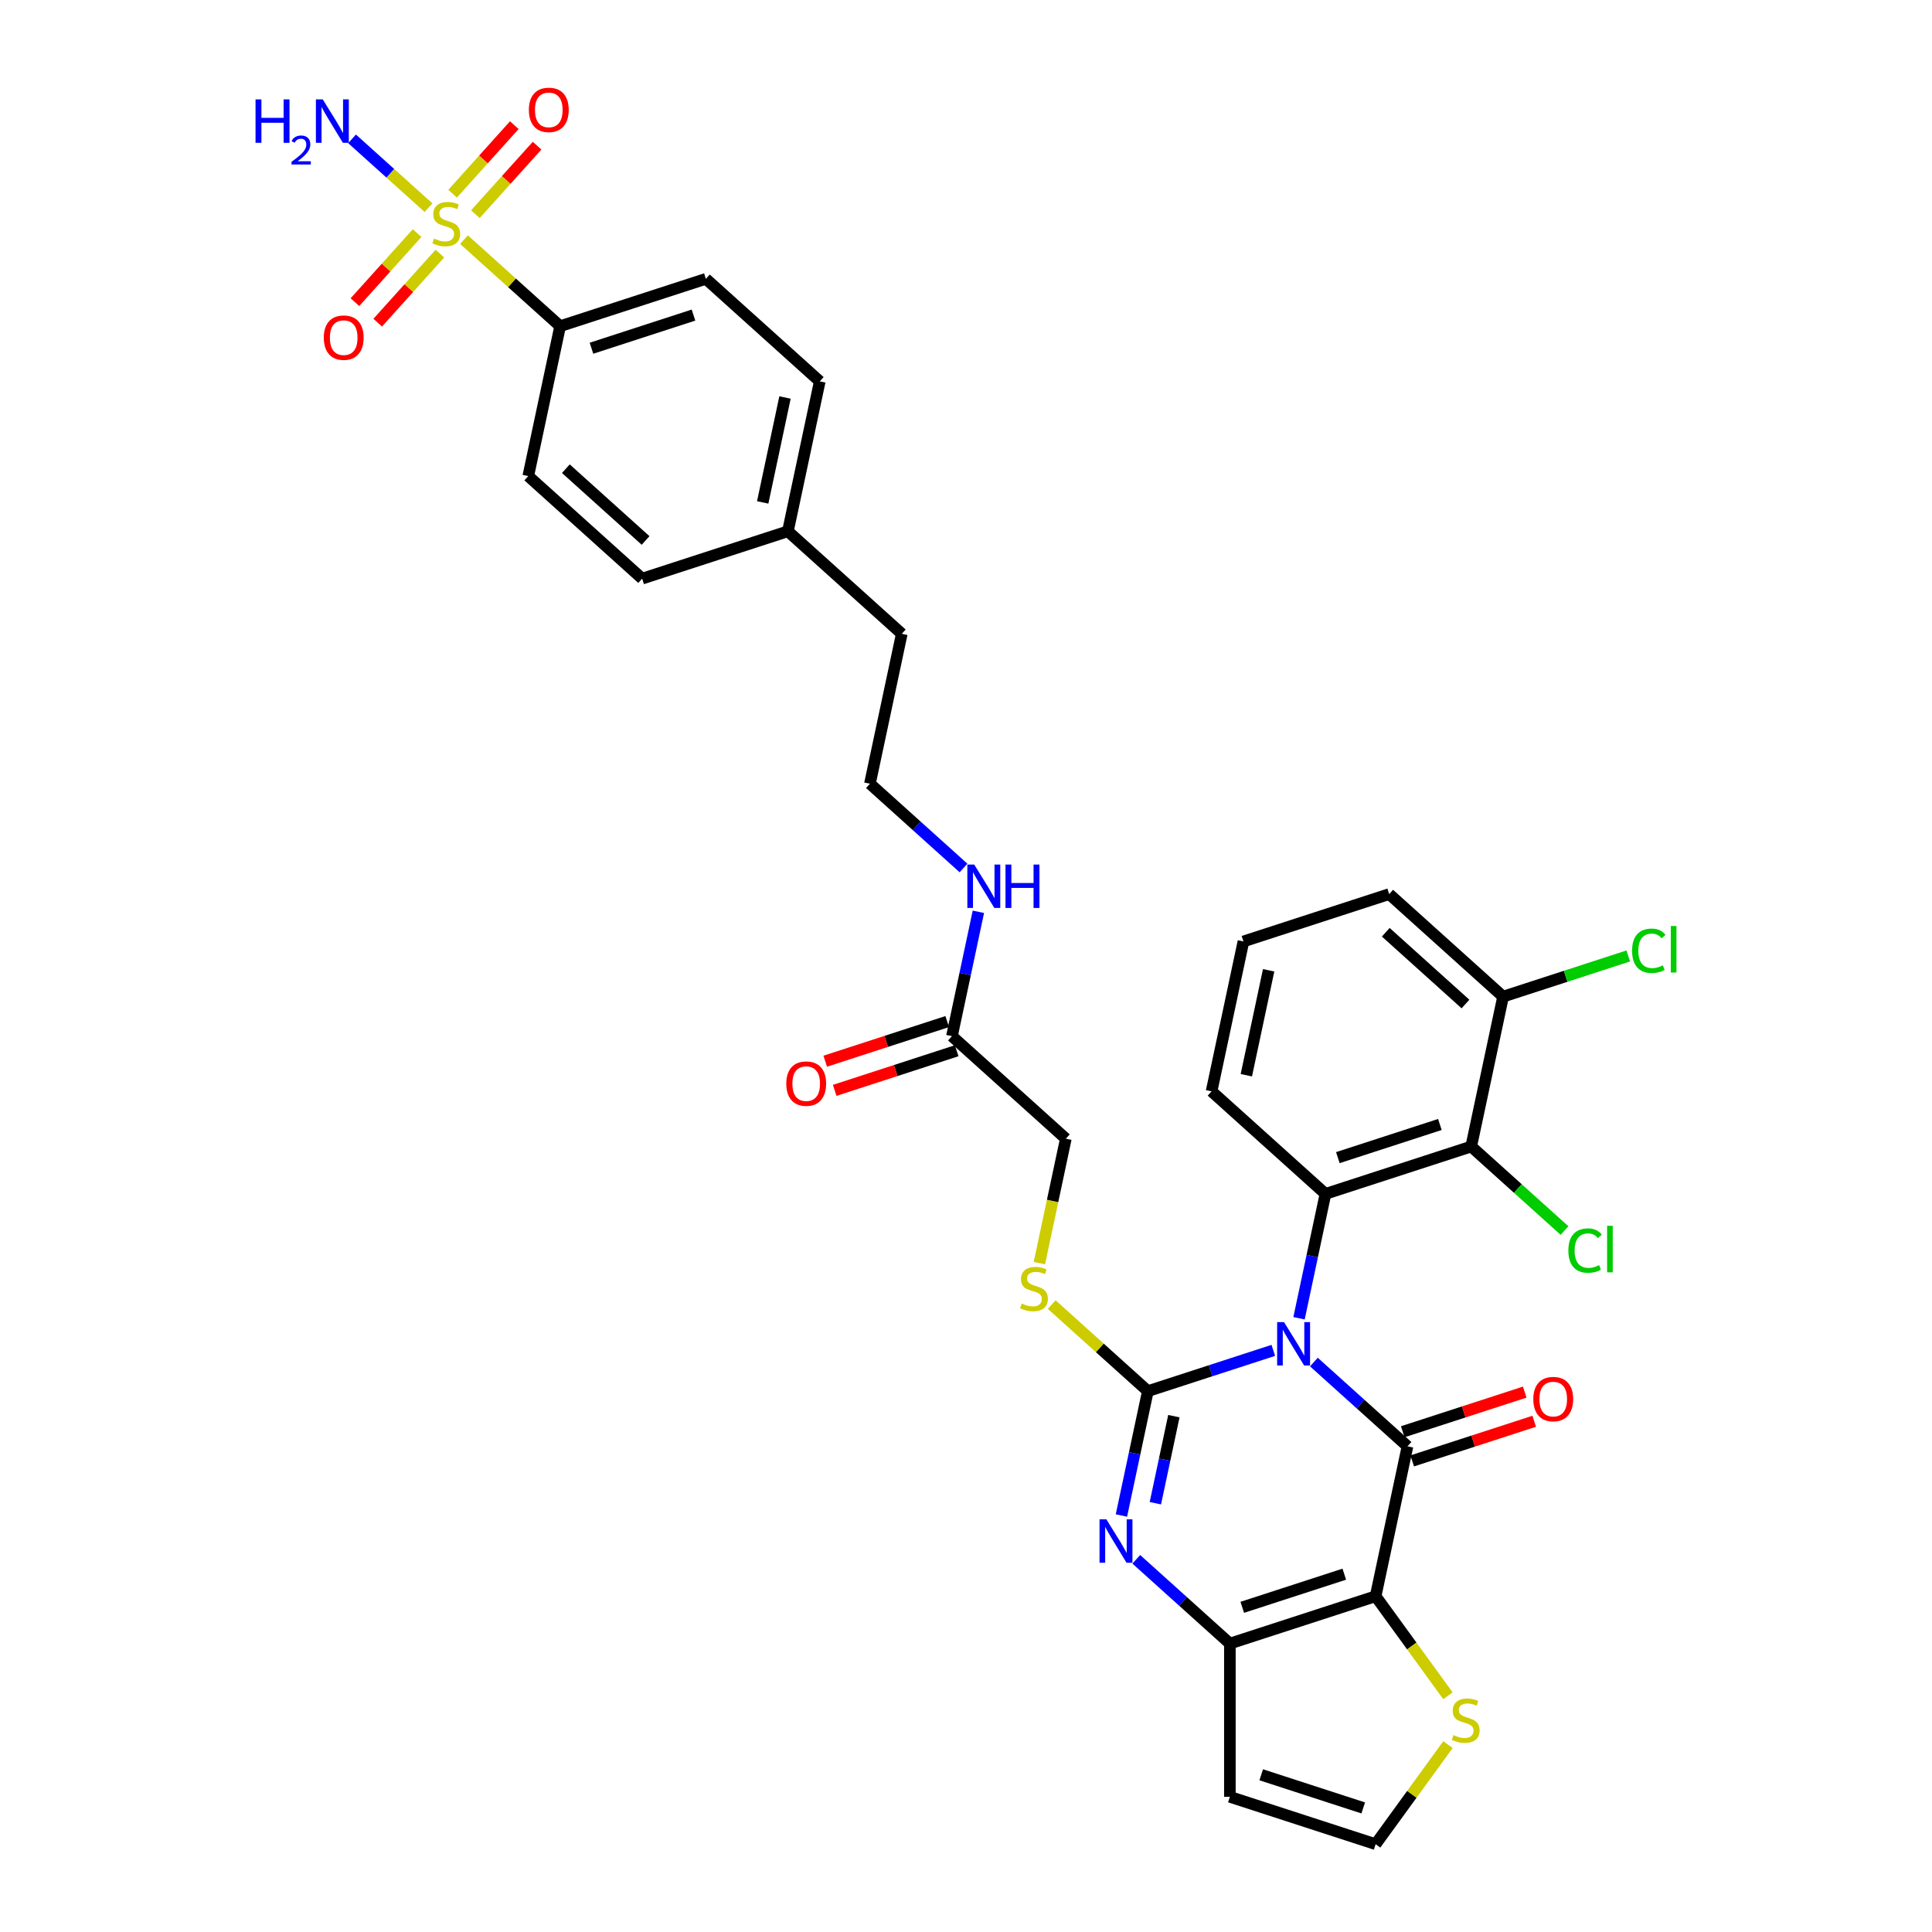 <?xml version='1.0' encoding='iso-8859-1'?>
<svg version='1.1' baseProfile='full'
              xmlns='http://www.w3.org/2000/svg'
                      xmlns:rdkit='http://www.rdkit.org/xml'
                      xmlns:xlink='http://www.w3.org/1999/xlink'
                  xml:space='preserve'
width='1000px' height='1000px' viewBox='0 0 1000 1000'>
<!-- END OF HEADER -->
<rect style='opacity:1.0;fill:#FFFFFF;stroke:none' width='1000' height='1000' x='0' y='0'> </rect>
<path class='bond-0' d='M 659.064,698.952 L 626.596,709.501' style='fill:none;fill-rule:evenodd;stroke:#0000FF;stroke-width:6px;stroke-linecap:butt;stroke-linejoin:miter;stroke-opacity:1' />
<path class='bond-0' d='M 626.596,709.501 L 594.128,720.051' style='fill:none;fill-rule:evenodd;stroke:#000000;stroke-width:6px;stroke-linecap:butt;stroke-linejoin:miter;stroke-opacity:1' />
<path class='bond-1' d='M 680.068,704.996 L 704.29,726.805' style='fill:none;fill-rule:evenodd;stroke:#0000FF;stroke-width:6px;stroke-linecap:butt;stroke-linejoin:miter;stroke-opacity:1' />
<path class='bond-1' d='M 704.29,726.805 L 728.513,748.615' style='fill:none;fill-rule:evenodd;stroke:#000000;stroke-width:6px;stroke-linecap:butt;stroke-linejoin:miter;stroke-opacity:1' />
<path class='bond-6' d='M 672.375,682.325 L 679.216,650.139' style='fill:none;fill-rule:evenodd;stroke:#0000FF;stroke-width:6px;stroke-linecap:butt;stroke-linejoin:miter;stroke-opacity:1' />
<path class='bond-6' d='M 679.216,650.139 L 686.058,617.953' style='fill:none;fill-rule:evenodd;stroke:#000000;stroke-width:6px;stroke-linecap:butt;stroke-linejoin:miter;stroke-opacity:1' />
<path class='bond-3' d='M 594.128,720.051 L 587.287,752.237' style='fill:none;fill-rule:evenodd;stroke:#000000;stroke-width:6px;stroke-linecap:butt;stroke-linejoin:miter;stroke-opacity:1' />
<path class='bond-3' d='M 587.287,752.237 L 580.445,784.423' style='fill:none;fill-rule:evenodd;stroke:#0000FF;stroke-width:6px;stroke-linecap:butt;stroke-linejoin:miter;stroke-opacity:1' />
<path class='bond-3' d='M 607.593,733.005 L 602.804,755.535' style='fill:none;fill-rule:evenodd;stroke:#000000;stroke-width:6px;stroke-linecap:butt;stroke-linejoin:miter;stroke-opacity:1' />
<path class='bond-3' d='M 602.804,755.535 L 598.015,778.066' style='fill:none;fill-rule:evenodd;stroke:#0000FF;stroke-width:6px;stroke-linecap:butt;stroke-linejoin:miter;stroke-opacity:1' />
<path class='bond-9' d='M 594.128,720.051 L 569.247,697.648' style='fill:none;fill-rule:evenodd;stroke:#000000;stroke-width:6px;stroke-linecap:butt;stroke-linejoin:miter;stroke-opacity:1' />
<path class='bond-9' d='M 569.247,697.648 L 544.367,675.246' style='fill:none;fill-rule:evenodd;stroke:#CCCC00;stroke-width:6px;stroke-linecap:butt;stroke-linejoin:miter;stroke-opacity:1' />
<path class='bond-2' d='M 728.513,748.615 L 712.021,826.202' style='fill:none;fill-rule:evenodd;stroke:#000000;stroke-width:6px;stroke-linecap:butt;stroke-linejoin:miter;stroke-opacity:1' />
<path class='bond-12' d='M 730.964,756.159 L 762.536,745.901' style='fill:none;fill-rule:evenodd;stroke:#000000;stroke-width:6px;stroke-linecap:butt;stroke-linejoin:miter;stroke-opacity:1' />
<path class='bond-12' d='M 762.536,745.901 L 794.107,735.643' style='fill:none;fill-rule:evenodd;stroke:#FF0000;stroke-width:6px;stroke-linecap:butt;stroke-linejoin:miter;stroke-opacity:1' />
<path class='bond-12' d='M 726.061,741.071 L 757.633,730.813' style='fill:none;fill-rule:evenodd;stroke:#000000;stroke-width:6px;stroke-linecap:butt;stroke-linejoin:miter;stroke-opacity:1' />
<path class='bond-12' d='M 757.633,730.813 L 789.205,720.555' style='fill:none;fill-rule:evenodd;stroke:#FF0000;stroke-width:6px;stroke-linecap:butt;stroke-linejoin:miter;stroke-opacity:1' />
<path class='bond-5' d='M 712.021,826.202 L 636.583,850.714' style='fill:none;fill-rule:evenodd;stroke:#000000;stroke-width:6px;stroke-linecap:butt;stroke-linejoin:miter;stroke-opacity:1' />
<path class='bond-5' d='M 695.803,814.791 L 642.996,831.949' style='fill:none;fill-rule:evenodd;stroke:#000000;stroke-width:6px;stroke-linecap:butt;stroke-linejoin:miter;stroke-opacity:1' />
<path class='bond-8' d='M 712.021,826.202 L 730.74,851.967' style='fill:none;fill-rule:evenodd;stroke:#000000;stroke-width:6px;stroke-linecap:butt;stroke-linejoin:miter;stroke-opacity:1' />
<path class='bond-8' d='M 730.74,851.967 L 749.459,877.731' style='fill:none;fill-rule:evenodd;stroke:#CCCC00;stroke-width:6px;stroke-linecap:butt;stroke-linejoin:miter;stroke-opacity:1' />
<path class='bond-34' d='M 588.138,807.094 L 612.361,828.904' style='fill:none;fill-rule:evenodd;stroke:#0000FF;stroke-width:6px;stroke-linecap:butt;stroke-linejoin:miter;stroke-opacity:1' />
<path class='bond-34' d='M 612.361,828.904 L 636.583,850.714' style='fill:none;fill-rule:evenodd;stroke:#000000;stroke-width:6px;stroke-linecap:butt;stroke-linejoin:miter;stroke-opacity:1' />
<path class='bond-4' d='M 240.162,124.03 L 265.043,146.433' style='fill:none;fill-rule:evenodd;stroke:#CCCC00;stroke-width:6px;stroke-linecap:butt;stroke-linejoin:miter;stroke-opacity:1' />
<path class='bond-4' d='M 265.043,146.433 L 289.924,168.835' style='fill:none;fill-rule:evenodd;stroke:#000000;stroke-width:6px;stroke-linecap:butt;stroke-linejoin:miter;stroke-opacity:1' />
<path class='bond-14' d='M 246.057,110.866 L 262.026,93.13' style='fill:none;fill-rule:evenodd;stroke:#CCCC00;stroke-width:6px;stroke-linecap:butt;stroke-linejoin:miter;stroke-opacity:1' />
<path class='bond-14' d='M 262.026,93.13 L 277.996,75.394' style='fill:none;fill-rule:evenodd;stroke:#FF0000;stroke-width:6px;stroke-linecap:butt;stroke-linejoin:miter;stroke-opacity:1' />
<path class='bond-14' d='M 234.268,100.251 L 250.237,82.515' style='fill:none;fill-rule:evenodd;stroke:#CCCC00;stroke-width:6px;stroke-linecap:butt;stroke-linejoin:miter;stroke-opacity:1' />
<path class='bond-14' d='M 250.237,82.515 L 266.207,64.779' style='fill:none;fill-rule:evenodd;stroke:#FF0000;stroke-width:6px;stroke-linecap:butt;stroke-linejoin:miter;stroke-opacity:1' />
<path class='bond-15' d='M 215.897,120.654 L 199.804,138.527' style='fill:none;fill-rule:evenodd;stroke:#CCCC00;stroke-width:6px;stroke-linecap:butt;stroke-linejoin:miter;stroke-opacity:1' />
<path class='bond-15' d='M 199.804,138.527 L 183.711,156.4' style='fill:none;fill-rule:evenodd;stroke:#FF0000;stroke-width:6px;stroke-linecap:butt;stroke-linejoin:miter;stroke-opacity:1' />
<path class='bond-15' d='M 227.686,131.269 L 211.593,149.142' style='fill:none;fill-rule:evenodd;stroke:#CCCC00;stroke-width:6px;stroke-linecap:butt;stroke-linejoin:miter;stroke-opacity:1' />
<path class='bond-15' d='M 211.593,149.142 L 195.5,167.015' style='fill:none;fill-rule:evenodd;stroke:#FF0000;stroke-width:6px;stroke-linecap:butt;stroke-linejoin:miter;stroke-opacity:1' />
<path class='bond-18' d='M 221.792,107.489 L 202.008,89.676' style='fill:none;fill-rule:evenodd;stroke:#CCCC00;stroke-width:6px;stroke-linecap:butt;stroke-linejoin:miter;stroke-opacity:1' />
<path class='bond-18' d='M 202.008,89.676 L 182.223,71.862' style='fill:none;fill-rule:evenodd;stroke:#0000FF;stroke-width:6px;stroke-linecap:butt;stroke-linejoin:miter;stroke-opacity:1' />
<path class='bond-10' d='M 636.583,850.714 L 636.583,930.034' style='fill:none;fill-rule:evenodd;stroke:#000000;stroke-width:6px;stroke-linecap:butt;stroke-linejoin:miter;stroke-opacity:1' />
<path class='bond-7' d='M 686.058,617.953 L 761.496,593.441' style='fill:none;fill-rule:evenodd;stroke:#000000;stroke-width:6px;stroke-linecap:butt;stroke-linejoin:miter;stroke-opacity:1' />
<path class='bond-7' d='M 692.471,599.188 L 745.278,582.03' style='fill:none;fill-rule:evenodd;stroke:#000000;stroke-width:6px;stroke-linecap:butt;stroke-linejoin:miter;stroke-opacity:1' />
<path class='bond-25' d='M 686.058,617.953 L 627.111,564.877' style='fill:none;fill-rule:evenodd;stroke:#000000;stroke-width:6px;stroke-linecap:butt;stroke-linejoin:miter;stroke-opacity:1' />
<path class='bond-17' d='M 761.496,593.441 L 777.988,515.854' style='fill:none;fill-rule:evenodd;stroke:#000000;stroke-width:6px;stroke-linecap:butt;stroke-linejoin:miter;stroke-opacity:1' />
<path class='bond-20' d='M 761.496,593.441 L 785.647,615.187' style='fill:none;fill-rule:evenodd;stroke:#000000;stroke-width:6px;stroke-linecap:butt;stroke-linejoin:miter;stroke-opacity:1' />
<path class='bond-20' d='M 785.647,615.187 L 809.798,636.932' style='fill:none;fill-rule:evenodd;stroke:#00CC00;stroke-width:6px;stroke-linecap:butt;stroke-linejoin:miter;stroke-opacity:1' />
<path class='bond-13' d='M 749.459,903.016 L 730.74,928.781' style='fill:none;fill-rule:evenodd;stroke:#CCCC00;stroke-width:6px;stroke-linecap:butt;stroke-linejoin:miter;stroke-opacity:1' />
<path class='bond-13' d='M 730.74,928.781 L 712.021,954.545' style='fill:none;fill-rule:evenodd;stroke:#000000;stroke-width:6px;stroke-linecap:butt;stroke-linejoin:miter;stroke-opacity:1' />
<path class='bond-21' d='M 537.983,653.792 L 544.828,621.59' style='fill:none;fill-rule:evenodd;stroke:#CCCC00;stroke-width:6px;stroke-linecap:butt;stroke-linejoin:miter;stroke-opacity:1' />
<path class='bond-21' d='M 544.828,621.59 L 551.673,589.388' style='fill:none;fill-rule:evenodd;stroke:#000000;stroke-width:6px;stroke-linecap:butt;stroke-linejoin:miter;stroke-opacity:1' />
<path class='bond-36' d='M 636.583,930.034 L 712.021,954.545' style='fill:none;fill-rule:evenodd;stroke:#000000;stroke-width:6px;stroke-linecap:butt;stroke-linejoin:miter;stroke-opacity:1' />
<path class='bond-36' d='M 652.801,918.623 L 705.608,935.781' style='fill:none;fill-rule:evenodd;stroke:#000000;stroke-width:6px;stroke-linecap:butt;stroke-linejoin:miter;stroke-opacity:1' />
<path class='bond-11' d='M 289.924,168.835 L 365.362,144.324' style='fill:none;fill-rule:evenodd;stroke:#000000;stroke-width:6px;stroke-linecap:butt;stroke-linejoin:miter;stroke-opacity:1' />
<path class='bond-11' d='M 306.142,180.246 L 358.948,163.088' style='fill:none;fill-rule:evenodd;stroke:#000000;stroke-width:6px;stroke-linecap:butt;stroke-linejoin:miter;stroke-opacity:1' />
<path class='bond-37' d='M 289.924,168.835 L 273.432,246.423' style='fill:none;fill-rule:evenodd;stroke:#000000;stroke-width:6px;stroke-linecap:butt;stroke-linejoin:miter;stroke-opacity:1' />
<path class='bond-16' d='M 492.726,536.312 L 551.673,589.388' style='fill:none;fill-rule:evenodd;stroke:#000000;stroke-width:6px;stroke-linecap:butt;stroke-linejoin:miter;stroke-opacity:1' />
<path class='bond-19' d='M 490.275,528.769 L 458.704,539.027' style='fill:none;fill-rule:evenodd;stroke:#000000;stroke-width:6px;stroke-linecap:butt;stroke-linejoin:miter;stroke-opacity:1' />
<path class='bond-19' d='M 458.704,539.027 L 427.132,549.285' style='fill:none;fill-rule:evenodd;stroke:#FF0000;stroke-width:6px;stroke-linecap:butt;stroke-linejoin:miter;stroke-opacity:1' />
<path class='bond-19' d='M 495.178,543.856 L 463.606,554.115' style='fill:none;fill-rule:evenodd;stroke:#000000;stroke-width:6px;stroke-linecap:butt;stroke-linejoin:miter;stroke-opacity:1' />
<path class='bond-19' d='M 463.606,554.115 L 432.034,564.373' style='fill:none;fill-rule:evenodd;stroke:#FF0000;stroke-width:6px;stroke-linecap:butt;stroke-linejoin:miter;stroke-opacity:1' />
<path class='bond-24' d='M 492.726,536.312 L 499.568,504.126' style='fill:none;fill-rule:evenodd;stroke:#000000;stroke-width:6px;stroke-linecap:butt;stroke-linejoin:miter;stroke-opacity:1' />
<path class='bond-24' d='M 499.568,504.126 L 506.409,471.94' style='fill:none;fill-rule:evenodd;stroke:#0000FF;stroke-width:6px;stroke-linecap:butt;stroke-linejoin:miter;stroke-opacity:1' />
<path class='bond-26' d='M 777.988,515.854 L 810.384,505.328' style='fill:none;fill-rule:evenodd;stroke:#000000;stroke-width:6px;stroke-linecap:butt;stroke-linejoin:miter;stroke-opacity:1' />
<path class='bond-26' d='M 810.384,505.328 L 842.781,494.801' style='fill:none;fill-rule:evenodd;stroke:#00CC00;stroke-width:6px;stroke-linecap:butt;stroke-linejoin:miter;stroke-opacity:1' />
<path class='bond-35' d='M 777.988,515.854 L 719.041,462.778' style='fill:none;fill-rule:evenodd;stroke:#000000;stroke-width:6px;stroke-linecap:butt;stroke-linejoin:miter;stroke-opacity:1' />
<path class='bond-35' d='M 758.53,519.682 L 717.268,482.529' style='fill:none;fill-rule:evenodd;stroke:#000000;stroke-width:6px;stroke-linecap:butt;stroke-linejoin:miter;stroke-opacity:1' />
<path class='bond-22' d='M 273.432,246.423 L 332.378,299.498' style='fill:none;fill-rule:evenodd;stroke:#000000;stroke-width:6px;stroke-linecap:butt;stroke-linejoin:miter;stroke-opacity:1' />
<path class='bond-22' d='M 292.889,242.595 L 334.152,279.748' style='fill:none;fill-rule:evenodd;stroke:#000000;stroke-width:6px;stroke-linecap:butt;stroke-linejoin:miter;stroke-opacity:1' />
<path class='bond-23' d='M 365.362,144.324 L 424.308,197.4' style='fill:none;fill-rule:evenodd;stroke:#000000;stroke-width:6px;stroke-linecap:butt;stroke-linejoin:miter;stroke-opacity:1' />
<path class='bond-30' d='M 498.716,449.269 L 474.494,427.459' style='fill:none;fill-rule:evenodd;stroke:#0000FF;stroke-width:6px;stroke-linecap:butt;stroke-linejoin:miter;stroke-opacity:1' />
<path class='bond-30' d='M 474.494,427.459 L 450.272,405.65' style='fill:none;fill-rule:evenodd;stroke:#000000;stroke-width:6px;stroke-linecap:butt;stroke-linejoin:miter;stroke-opacity:1' />
<path class='bond-31' d='M 627.111,564.877 L 643.603,487.29' style='fill:none;fill-rule:evenodd;stroke:#000000;stroke-width:6px;stroke-linecap:butt;stroke-linejoin:miter;stroke-opacity:1' />
<path class='bond-31' d='M 645.102,556.537 L 656.646,502.226' style='fill:none;fill-rule:evenodd;stroke:#000000;stroke-width:6px;stroke-linecap:butt;stroke-linejoin:miter;stroke-opacity:1' />
<path class='bond-27' d='M 332.378,299.498 L 407.817,274.987' style='fill:none;fill-rule:evenodd;stroke:#000000;stroke-width:6px;stroke-linecap:butt;stroke-linejoin:miter;stroke-opacity:1' />
<path class='bond-28' d='M 424.308,197.4 L 407.817,274.987' style='fill:none;fill-rule:evenodd;stroke:#000000;stroke-width:6px;stroke-linecap:butt;stroke-linejoin:miter;stroke-opacity:1' />
<path class='bond-28' d='M 406.317,205.74 L 394.773,260.051' style='fill:none;fill-rule:evenodd;stroke:#000000;stroke-width:6px;stroke-linecap:butt;stroke-linejoin:miter;stroke-opacity:1' />
<path class='bond-29' d='M 407.817,274.987 L 466.763,328.063' style='fill:none;fill-rule:evenodd;stroke:#000000;stroke-width:6px;stroke-linecap:butt;stroke-linejoin:miter;stroke-opacity:1' />
<path class='bond-33' d='M 450.272,405.65 L 466.763,328.063' style='fill:none;fill-rule:evenodd;stroke:#000000;stroke-width:6px;stroke-linecap:butt;stroke-linejoin:miter;stroke-opacity:1' />
<path class='bond-32' d='M 643.603,487.29 L 719.041,462.778' style='fill:none;fill-rule:evenodd;stroke:#000000;stroke-width:6px;stroke-linecap:butt;stroke-linejoin:miter;stroke-opacity:1' />
<path  class='atom-0' d='M 664.601 684.308
L 671.962 696.206
Q 672.691 697.38, 673.865 699.506
Q 675.039 701.631, 675.103 701.758
L 675.103 684.308
L 678.085 684.308
L 678.085 706.771
L 675.007 706.771
L 667.107 693.763
Q 666.187 692.24, 665.203 690.495
Q 664.252 688.75, 663.966 688.21
L 663.966 706.771
L 661.047 706.771
L 661.047 684.308
L 664.601 684.308
' fill='#0000FF'/>
<path  class='atom-4' d='M 572.671 786.406
L 580.032 798.304
Q 580.761 799.478, 581.935 801.604
Q 583.109 803.73, 583.173 803.857
L 583.173 786.406
L 586.155 786.406
L 586.155 808.87
L 583.078 808.87
L 575.177 795.861
Q 574.257 794.338, 573.274 792.593
Q 572.322 790.848, 572.036 790.309
L 572.036 808.87
L 569.117 808.87
L 569.117 786.406
L 572.671 786.406
' fill='#0000FF'/>
<path  class='atom-5' d='M 224.631 123.47
Q 224.885 123.565, 225.932 124.009
Q 226.979 124.453, 228.121 124.739
Q 229.295 124.993, 230.438 124.993
Q 232.563 124.993, 233.801 123.977
Q 235.038 122.93, 235.038 121.122
Q 235.038 119.884, 234.404 119.123
Q 233.801 118.361, 232.849 117.949
Q 231.897 117.537, 230.311 117.061
Q 228.312 116.458, 227.106 115.887
Q 225.932 115.316, 225.076 114.11
Q 224.251 112.904, 224.251 110.874
Q 224.251 108.05, 226.154 106.305
Q 228.09 104.56, 231.897 104.56
Q 234.499 104.56, 237.45 105.797
L 236.72 108.24
Q 234.023 107.13, 231.992 107.13
Q 229.803 107.13, 228.597 108.05
Q 227.392 108.938, 227.423 110.493
Q 227.423 111.699, 228.026 112.428
Q 228.661 113.158, 229.549 113.571
Q 230.469 113.983, 231.992 114.459
Q 234.023 115.093, 235.229 115.728
Q 236.434 116.363, 237.291 117.663
Q 238.179 118.933, 238.179 121.122
Q 238.179 124.231, 236.085 125.913
Q 234.023 127.563, 230.565 127.563
Q 228.566 127.563, 227.043 127.118
Q 225.551 126.706, 223.775 125.976
L 224.631 123.47
' fill='#CCCC00'/>
<path  class='atom-9' d='M 752.299 898.084
Q 752.553 898.179, 753.6 898.623
Q 754.647 899.067, 755.789 899.353
Q 756.963 899.607, 758.105 899.607
Q 760.231 899.607, 761.468 898.591
Q 762.706 897.544, 762.706 895.736
Q 762.706 894.499, 762.071 893.737
Q 761.468 892.976, 760.516 892.563
Q 759.564 892.151, 757.978 891.675
Q 755.979 891.072, 754.774 890.501
Q 753.6 889.93, 752.743 888.724
Q 751.918 887.518, 751.918 885.488
Q 751.918 882.664, 753.822 880.919
Q 755.757 879.174, 759.564 879.174
Q 762.166 879.174, 765.117 880.411
L 764.387 882.854
Q 761.69 881.744, 759.66 881.744
Q 757.47 881.744, 756.265 882.664
Q 755.059 883.552, 755.091 885.107
Q 755.091 886.313, 755.694 887.042
Q 756.328 887.772, 757.217 888.185
Q 758.137 888.597, 759.66 889.073
Q 761.69 889.708, 762.896 890.342
Q 764.102 890.977, 764.958 892.278
Q 765.847 893.547, 765.847 895.736
Q 765.847 898.845, 763.753 900.527
Q 761.69 902.177, 758.232 902.177
Q 756.233 902.177, 754.71 901.733
Q 753.219 901.32, 751.442 900.59
L 752.299 898.084
' fill='#CCCC00'/>
<path  class='atom-10' d='M 528.836 674.685
Q 529.09 674.78, 530.137 675.225
Q 531.184 675.669, 532.326 675.954
Q 533.5 676.208, 534.642 676.208
Q 536.768 676.208, 538.005 675.193
Q 539.243 674.146, 539.243 672.337
Q 539.243 671.1, 538.608 670.338
Q 538.005 669.577, 537.053 669.164
Q 536.101 668.752, 534.515 668.276
Q 532.516 667.673, 531.31 667.102
Q 530.137 666.531, 529.28 665.325
Q 528.455 664.12, 528.455 662.089
Q 528.455 659.265, 530.359 657.52
Q 532.294 655.775, 536.101 655.775
Q 538.703 655.775, 541.654 657.013
L 540.924 659.456
Q 538.227 658.345, 536.197 658.345
Q 534.007 658.345, 532.802 659.265
Q 531.596 660.154, 531.628 661.708
Q 531.628 662.914, 532.231 663.644
Q 532.865 664.374, 533.754 664.786
Q 534.674 665.198, 536.197 665.674
Q 538.227 666.309, 539.433 666.943
Q 540.639 667.578, 541.495 668.879
Q 542.384 670.148, 542.384 672.337
Q 542.384 675.447, 540.29 677.128
Q 538.227 678.778, 534.769 678.778
Q 532.77 678.778, 531.247 678.334
Q 529.756 677.921, 527.979 677.192
L 528.836 674.685
' fill='#CCCC00'/>
<path  class='atom-13' d='M 793.639 724.167
Q 793.639 718.774, 796.304 715.759
Q 798.969 712.745, 803.951 712.745
Q 808.932 712.745, 811.597 715.759
Q 814.262 718.774, 814.262 724.167
Q 814.262 729.625, 811.566 732.734
Q 808.869 735.812, 803.951 735.812
Q 799.001 735.812, 796.304 732.734
Q 793.639 729.656, 793.639 724.167
M 803.951 733.273
Q 807.377 733.273, 809.218 730.989
Q 811.09 728.673, 811.09 724.167
Q 811.09 719.757, 809.218 717.536
Q 807.377 715.284, 803.951 715.284
Q 800.524 715.284, 798.652 717.504
Q 796.812 719.725, 796.812 724.167
Q 796.812 728.705, 798.652 730.989
Q 800.524 733.273, 803.951 733.273
' fill='#FF0000'/>
<path  class='atom-15' d='M 273.741 56.877
Q 273.741 51.483, 276.406 48.469
Q 279.071 45.455, 284.053 45.455
Q 289.034 45.455, 291.699 48.469
Q 294.364 51.483, 294.364 56.877
Q 294.364 62.334, 291.667 65.443
Q 288.971 68.521, 284.053 68.521
Q 279.103 68.521, 276.406 65.443
Q 273.741 62.366, 273.741 56.877
M 284.053 65.983
Q 287.479 65.983, 289.32 63.698
Q 291.192 61.382, 291.192 56.877
Q 291.192 52.467, 289.32 50.245
Q 287.479 47.993, 284.053 47.993
Q 280.626 47.993, 278.754 50.214
Q 276.914 52.435, 276.914 56.877
Q 276.914 61.414, 278.754 63.698
Q 280.626 65.983, 284.053 65.983
' fill='#FF0000'/>
<path  class='atom-16' d='M 167.59 174.77
Q 167.59 169.376, 170.255 166.362
Q 172.92 163.348, 177.901 163.348
Q 182.883 163.348, 185.548 166.362
Q 188.213 169.376, 188.213 174.77
Q 188.213 180.227, 185.516 183.336
Q 182.819 186.414, 177.901 186.414
Q 172.952 186.414, 170.255 183.336
Q 167.59 180.259, 167.59 174.77
M 177.901 183.876
Q 181.328 183.876, 183.168 181.591
Q 185.04 179.275, 185.04 174.77
Q 185.04 170.36, 183.168 168.139
Q 181.328 165.886, 177.901 165.886
Q 174.475 165.886, 172.603 168.107
Q 170.762 170.328, 170.762 174.77
Q 170.762 179.307, 172.603 181.591
Q 174.475 183.876, 177.901 183.876
' fill='#FF0000'/>
<path  class='atom-19' d='M 132.265 51.452
L 135.311 51.452
L 135.311 61.002
L 146.796 61.002
L 146.796 51.452
L 149.842 51.452
L 149.842 73.916
L 146.796 73.916
L 146.796 63.541
L 135.311 63.541
L 135.311 73.916
L 132.265 73.916
L 132.265 51.452
' fill='#0000FF'/>
<path  class='atom-19' d='M 150.931 73.128
Q 151.476 71.725, 152.774 70.95
Q 154.072 70.154, 155.873 70.154
Q 158.114 70.154, 159.37 71.369
Q 160.627 72.583, 160.627 74.74
Q 160.627 76.939, 158.993 78.991
Q 157.381 81.043, 154.03 83.472
L 160.878 83.472
L 160.878 85.148
L 150.889 85.148
L 150.889 83.745
Q 153.653 81.776, 155.287 80.31
Q 156.941 78.844, 157.737 77.525
Q 158.533 76.206, 158.533 74.845
Q 158.533 73.421, 157.821 72.625
Q 157.109 71.829, 155.873 71.829
Q 154.68 71.829, 153.884 72.311
Q 153.088 72.793, 152.523 73.861
L 150.931 73.128
' fill='#0000FF'/>
<path  class='atom-19' d='M 167.065 51.452
L 174.426 63.35
Q 175.156 64.524, 176.33 66.65
Q 177.504 68.776, 177.567 68.903
L 177.567 51.452
L 180.549 51.452
L 180.549 73.916
L 177.472 73.916
L 169.571 60.907
Q 168.651 59.384, 167.668 57.639
Q 166.716 55.894, 166.43 55.355
L 166.43 73.916
L 163.511 73.916
L 163.511 51.452
L 167.065 51.452
' fill='#0000FF'/>
<path  class='atom-20' d='M 406.977 560.887
Q 406.977 555.493, 409.642 552.479
Q 412.307 549.465, 417.288 549.465
Q 422.27 549.465, 424.935 552.479
Q 427.6 555.493, 427.6 560.887
Q 427.6 566.344, 424.903 569.454
Q 422.206 572.531, 417.288 572.531
Q 412.339 572.531, 409.642 569.454
Q 406.977 566.376, 406.977 560.887
M 417.288 569.993
Q 420.715 569.993, 422.555 567.709
Q 424.427 565.393, 424.427 560.887
Q 424.427 556.477, 422.555 554.256
Q 420.715 552.003, 417.288 552.003
Q 413.862 552.003, 411.99 554.224
Q 410.149 556.445, 410.149 560.887
Q 410.149 565.424, 411.99 567.709
Q 413.862 569.993, 417.288 569.993
' fill='#FF0000'/>
<path  class='atom-21' d='M 811.781 647.294
Q 811.781 641.71, 814.382 638.791
Q 817.016 635.84, 821.997 635.84
Q 826.629 635.84, 829.104 639.108
L 827.01 640.822
Q 825.202 638.442, 821.997 638.442
Q 818.602 638.442, 816.794 640.726
Q 815.017 642.979, 815.017 647.294
Q 815.017 651.736, 816.857 654.021
Q 818.729 656.305, 822.346 656.305
Q 824.821 656.305, 827.708 654.814
L 828.597 657.193
Q 827.423 657.955, 825.646 658.399
Q 823.869 658.843, 821.902 658.843
Q 817.016 658.843, 814.382 655.861
Q 811.781 652.878, 811.781 647.294
' fill='#00CC00'/>
<path  class='atom-21' d='M 831.833 634.476
L 834.752 634.476
L 834.752 658.558
L 831.833 658.558
L 831.833 634.476
' fill='#00CC00'/>
<path  class='atom-25' d='M 504.253 447.494
L 511.614 459.392
Q 512.343 460.566, 513.517 462.691
Q 514.691 464.817, 514.755 464.944
L 514.755 447.494
L 517.737 447.494
L 517.737 469.957
L 514.659 469.957
L 506.759 456.949
Q 505.839 455.426, 504.855 453.681
Q 503.904 451.936, 503.618 451.396
L 503.618 469.957
L 500.699 469.957
L 500.699 447.494
L 504.253 447.494
' fill='#0000FF'/>
<path  class='atom-25' d='M 520.434 447.494
L 523.48 447.494
L 523.48 457.044
L 534.965 457.044
L 534.965 447.494
L 538.011 447.494
L 538.011 469.957
L 534.965 469.957
L 534.965 459.582
L 523.48 459.582
L 523.48 469.957
L 520.434 469.957
L 520.434 447.494
' fill='#0000FF'/>
<path  class='atom-27' d='M 844.764 492.12
Q 844.764 486.536, 847.366 483.617
Q 849.999 480.666, 854.98 480.666
Q 859.613 480.666, 862.088 483.934
L 859.993 485.648
Q 858.185 483.268, 854.98 483.268
Q 851.585 483.268, 849.777 485.552
Q 848 487.805, 848 492.12
Q 848 496.562, 849.84 498.846
Q 851.712 501.131, 855.329 501.131
Q 857.804 501.131, 860.691 499.64
L 861.58 502.019
Q 860.406 502.781, 858.629 503.225
Q 856.852 503.669, 854.885 503.669
Q 849.999 503.669, 847.366 500.687
Q 844.764 497.704, 844.764 492.12
' fill='#00CC00'/>
<path  class='atom-27' d='M 864.816 479.302
L 867.735 479.302
L 867.735 503.384
L 864.816 503.384
L 864.816 479.302
' fill='#00CC00'/>
</svg>
